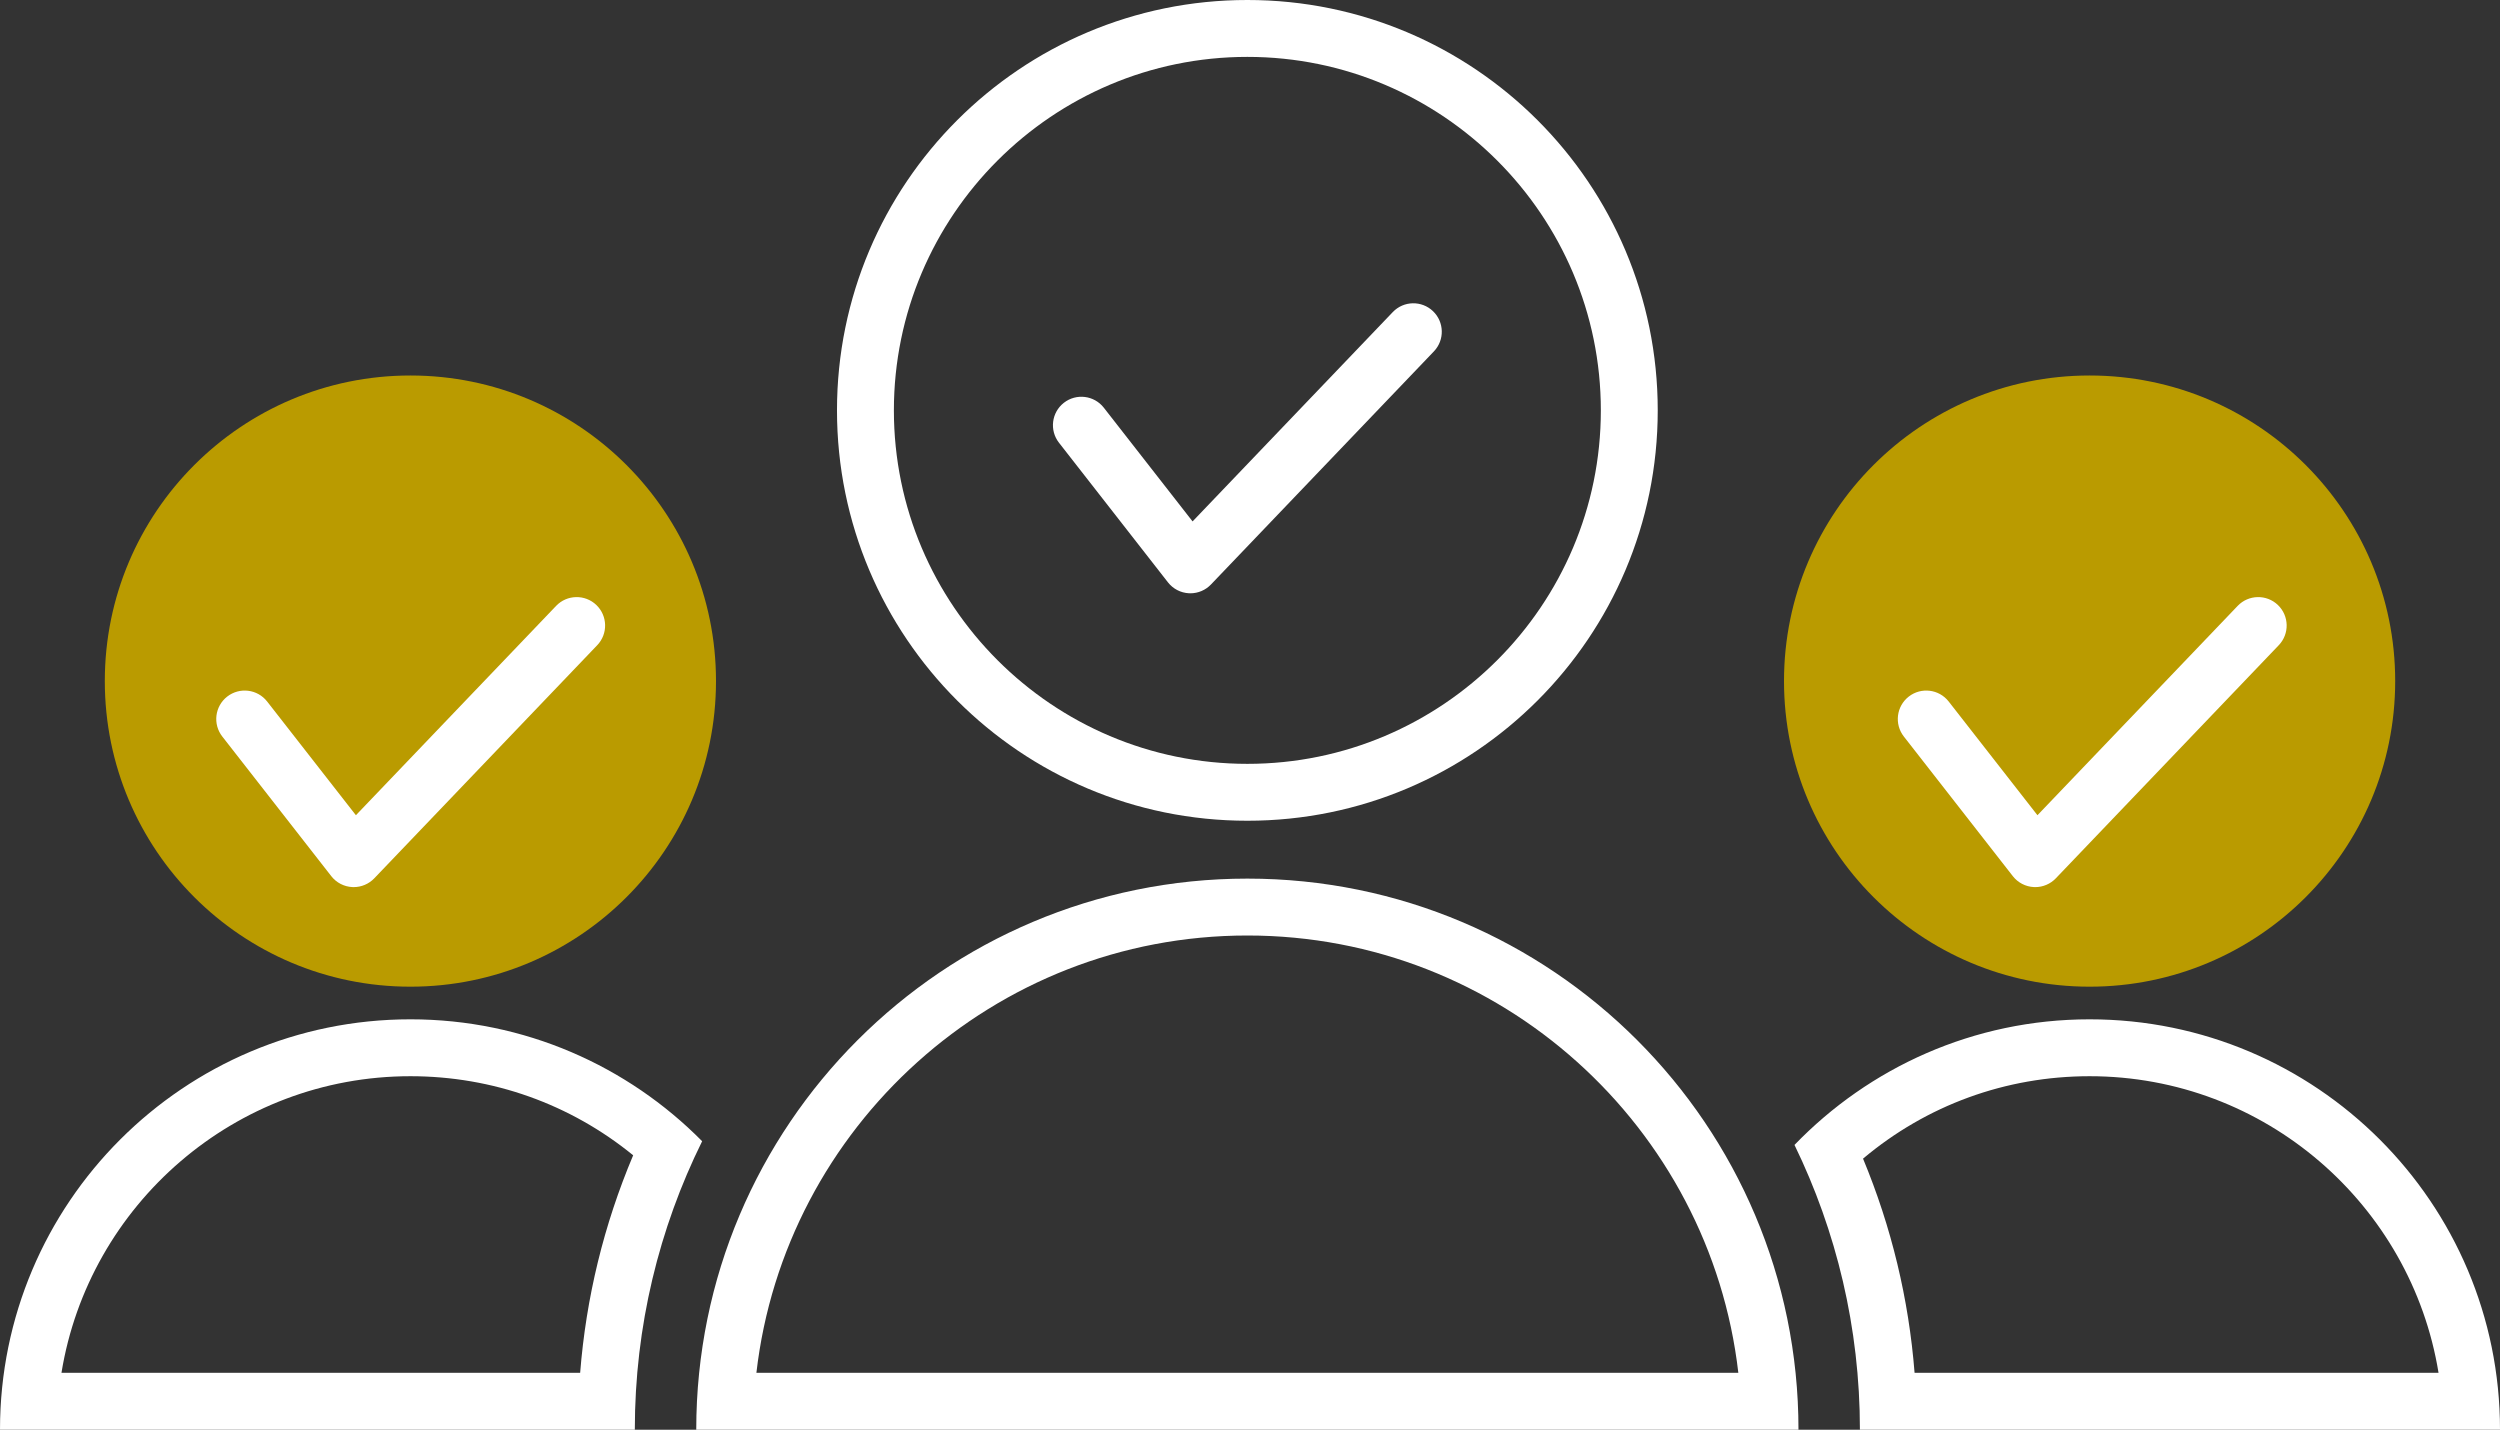 <?xml version="1.0" encoding="UTF-8"?>
<svg id="Calque_1" data-name="Calque 1" xmlns="http://www.w3.org/2000/svg" viewBox="0 0 860.53 492.128">
  <rect x="0" y="0" width="860.53" height="492.128" fill="#333333" stroke="none"/>
  <defs>
    <style>
      .cls-1 {
        fill: #fff;
      }

      .cls-1, .cls-2 {
        stroke-width: 0px;
      }

      .cls-2 {
        fill: #ba9b00;
      }
    </style>
  </defs>
  <path class="cls-1" d="M429.358,19.583c67.09,0,121.672,54.582,121.672,121.672s-54.582,121.672-121.672,121.672-121.671-54.582-121.671-121.672,54.581-121.672,121.671-121.672M429.358,0c-78.012,0-141.254,63.242-141.254,141.254s63.242,141.254,141.254,141.254,141.255-63.242,141.255-141.254S507.37,0,429.358,0h0Z"/>
  <circle class="cls-2" cx="719.264" cy="234.439" r="105.189"/>
  <circle class="cls-2" cx="141.266" cy="234.439" r="105.189"/>
  <path class="cls-1" d="M429.358,322.011c87.179,0,159.253,65.924,168.997,150.534h-337.994c9.745-84.611,81.818-150.534,168.997-150.534M429.358,302.428c-104.768,0-189.7,84.931-189.7,189.7h379.4c0-104.769-84.932-189.7-189.7-189.7h0Z"/>
  <path class="cls-1" d="M719.264,370.445c60.433,0,110.718,44.278,120.109,102.1h-180.352c-2.006-25.464-7.945-50.148-17.741-73.727,21.86-18.383,49.106-28.373,77.985-28.373M719.264,350.862c-39.913,0-75.89,16.62-101.58,43.236,14.416,29.647,22.521,62.908,22.521,98.03h220.326c0-78.019-63.247-141.266-141.266-141.266h0Z"/>
  <path class="cls-1" d="M141.266,370.445c28.274,0,55.05,9.582,76.677,27.221-10.097,23.935-16.205,49.008-18.247,74.879H21.157c9.391-57.822,59.675-102.1,120.109-102.1M141.266,350.862C63.247,350.862,0,414.109,0,492.128h218.512c0-35.632,8.363-69.335,23.175-99.306-25.607-25.893-61.127-41.96-100.421-41.96h0Z"/>
  <path class="cls-1" d="M121.751,305.355c-.163,0-.328-.003-.491-.013-2.84-.143-5.479-1.514-7.229-3.755l-37.521-48.071c-3.328-4.261-2.569-10.416,1.696-13.744,4.265-3.318,10.416-2.569,13.744,1.696l30.554,39.143,68.916-72.059c3.739-3.908,9.941-4.042,13.842-.309,3.908,3.739,4.048,9.935.309,13.842l-76.744,80.244c-1.852,1.938-4.411,3.025-7.076,3.025Z"/>
  <path class="cls-1" d="M700.56,305.355c-.163,0-.328-.003-.491-.013-2.84-.143-5.479-1.514-7.229-3.755l-37.521-48.071c-3.328-4.261-2.569-10.416,1.696-13.744,4.261-3.318,10.416-2.569,13.744,1.696l30.554,39.143,68.916-72.059c3.739-3.908,9.941-4.042,13.842-.309,3.908,3.739,4.048,9.935.309,13.842l-76.744,80.244c-1.852,1.938-4.411,3.025-7.076,3.025Z"/>
  <path class="cls-1" d="M409.744,204.222c-.163,0-.328-.003-.491-.013-2.84-.143-5.479-1.514-7.229-3.755l-37.518-48.068c-3.328-4.261-2.569-10.416,1.696-13.744,4.265-3.324,10.419-2.563,13.744,1.696l30.55,39.14,68.916-72.059c3.739-3.911,9.938-4.042,13.842-.309,3.908,3.739,4.048,9.935.309,13.842l-76.744,80.244c-1.852,1.938-4.411,3.025-7.076,3.025Z"/>
</svg>